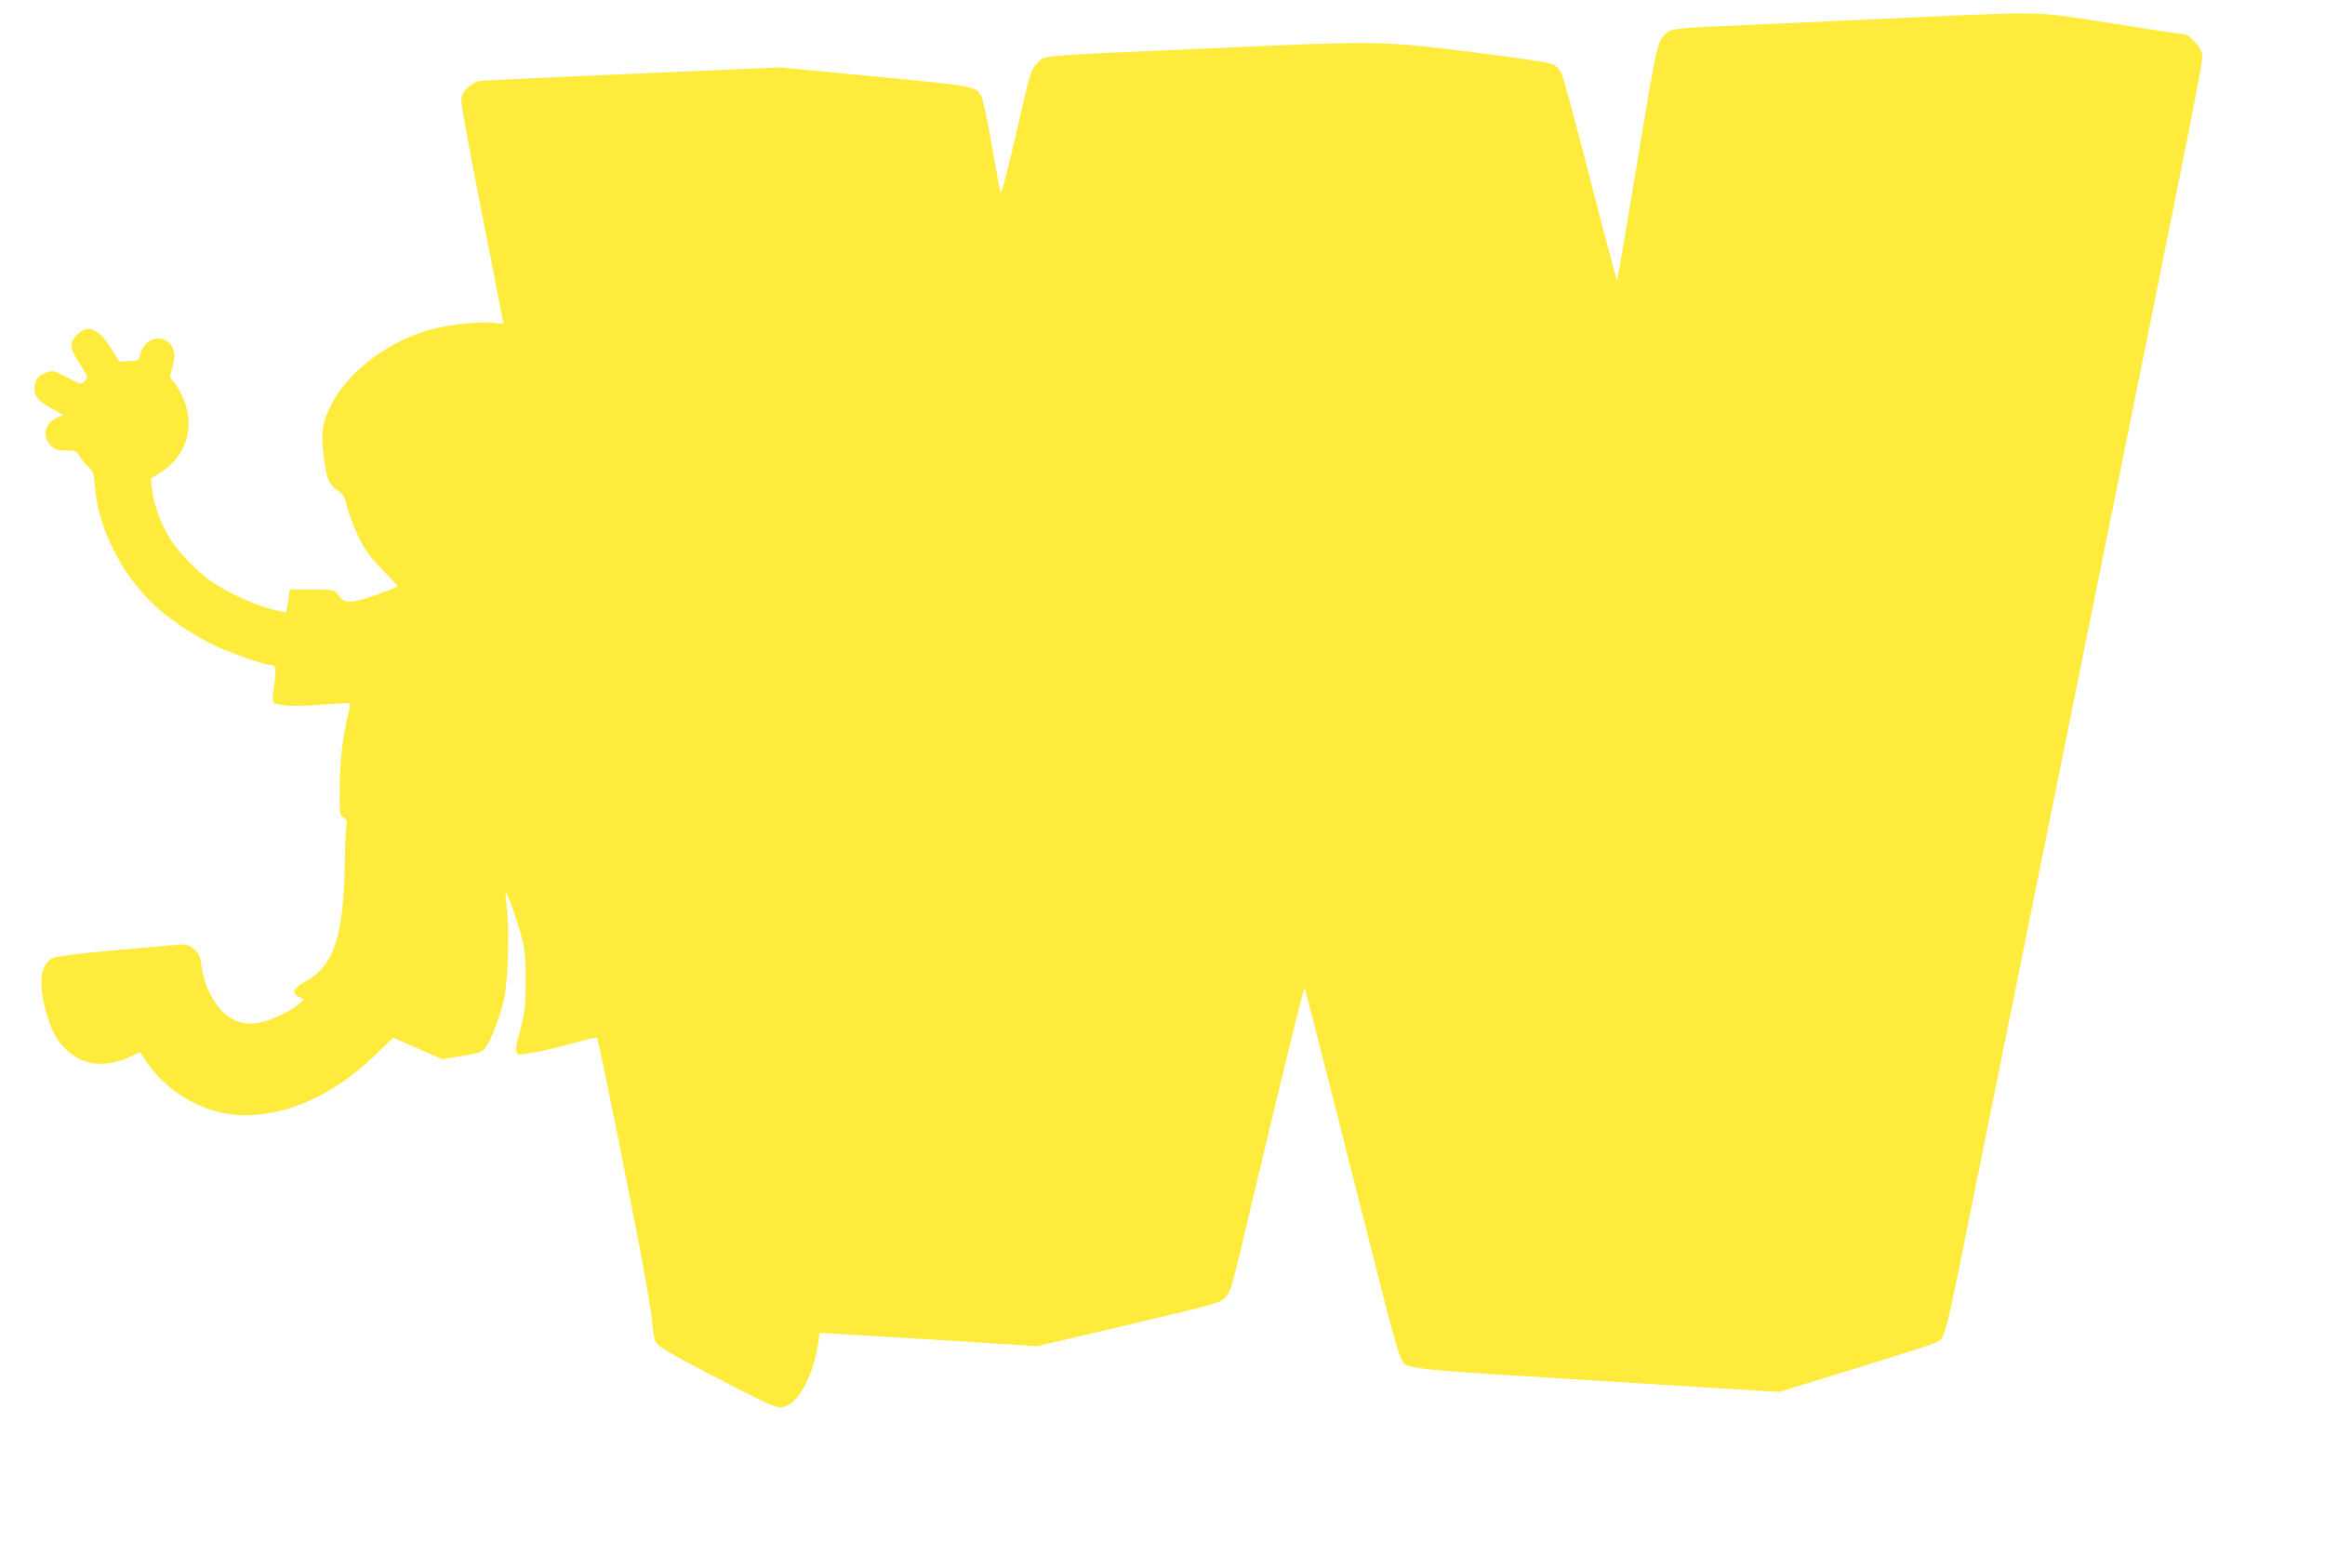 <?xml version="1.0" standalone="no"?>
<!DOCTYPE svg PUBLIC "-//W3C//DTD SVG 20010904//EN"
 "http://www.w3.org/TR/2001/REC-SVG-20010904/DTD/svg10.dtd">
<svg version="1.0" xmlns="http://www.w3.org/2000/svg"
 width="1280pt" height="863pt" viewBox="0 0 1280 863"
 preserveAspectRatio="xMidYMid meet">
<g transform="translate(0,863) scale(0.1,-0.1)"
fill="#ffeb3b" stroke="none">
<path d="M10535 8534 c-286 -13 -701 -32 -922 -42 -374 -16 -404 -19 -429 -38
-60 -44 -58 -38 -171 -721 -59 -359 -109 -651 -111 -649 -1 2 -37 134 -78 292
-163 632 -217 830 -230 856 -8 15 -28 35 -45 44 -21 10 -172 33 -443 67 -508
63 -510 63 -1486 19 -934 -41 -866 -35 -910 -81 -35 -35 -37 -42 -115 -384
-56 -243 -82 -341 -87 -325 -4 13 -25 129 -48 258 -22 129 -47 249 -56 266
-30 60 -32 60 -591 113 l-518 50 -810 -35 c-445 -19 -825 -37 -844 -40 -20 -3
-48 -19 -68 -39 -27 -27 -33 -41 -33 -74 0 -23 45 -270 100 -549 55 -279 105
-532 110 -562 5 -30 12 -68 16 -84 l7 -29 -58 6 c-78 7 -227 -8 -327 -33 -250
-64 -480 -239 -573 -435 -42 -91 -49 -144 -32 -274 16 -121 28 -149 83 -186
24 -15 33 -33 46 -90 10 -38 38 -112 63 -163 37 -74 63 -110 131 -179 46 -48
84 -88 84 -89 0 -7 -158 -66 -211 -78 -69 -17 -85 -12 -119 31 -21 27 -23 28
-143 28 l-122 0 -9 -63 -10 -64 -35 7 c-97 18 -252 83 -361 153 -81 51 -195
167 -245 247 -49 79 -90 193 -99 275 l-6 55 56 35 c145 91 193 266 116 423
-18 35 -40 71 -51 81 -17 16 -18 20 -5 63 21 68 18 108 -10 140 -50 58 -144
26 -163 -56 -9 -36 -9 -36 -63 -39 l-55 -2 -28 48 c-76 128 -136 160 -196 106
-50 -47 -50 -77 3 -159 25 -38 46 -74 46 -79 0 -5 -7 -17 -16 -27 -15 -17 -20
-16 -94 23 -73 38 -80 40 -114 28 -45 -14 -66 -44 -66 -90 0 -45 21 -68 98
-111 l60 -33 -38 -18 c-65 -32 -79 -100 -31 -149 25 -25 37 -29 84 -29 52 0
57 -2 76 -33 11 -18 33 -44 49 -59 26 -23 29 -33 35 -109 17 -236 162 -511
355 -676 90 -76 214 -156 315 -202 78 -36 263 -101 290 -101 36 -1 40 -14 27
-110 -11 -75 -11 -93 0 -100 28 -17 124 -21 264 -9 81 6 149 9 152 6 3 -2 -2
-32 -11 -66 -27 -107 -45 -262 -45 -408 0 -135 1 -143 21 -154 18 -9 20 -17
16 -47 -4 -21 -7 -98 -8 -172 -6 -442 -58 -598 -226 -689 -58 -31 -68 -61 -26
-80 l28 -13 -35 -30 c-49 -40 -148 -86 -215 -99 -118 -22 -212 38 -275 174
-19 39 -35 95 -40 135 -7 57 -13 71 -39 94 -21 19 -42 28 -64 28 -18 0 -180
-14 -361 -30 -219 -20 -337 -35 -357 -45 -67 -35 -80 -138 -35 -296 32 -111
60 -162 117 -213 93 -85 216 -95 352 -31 l48 23 38 -57 c119 -175 332 -290
536 -291 244 0 495 115 719 330 l101 97 135 -59 135 -59 110 18 c105 18 110
20 132 52 31 46 78 172 98 261 21 99 30 349 17 480 -6 57 -10 106 -8 107 7 7
75 -187 92 -262 15 -61 19 -116 18 -235 -1 -134 -5 -168 -28 -253 -30 -111
-32 -133 -12 -140 19 -8 181 25 314 64 62 17 115 29 119 26 8 -9 198 -949 257
-1277 26 -140 48 -283 50 -318 2 -34 10 -72 19 -85 16 -25 113 -80 435 -245
198 -101 228 -114 260 -109 81 13 164 158 194 339 l11 71 106 -7 c58 -3 328
-20 599 -36 l493 -31 502 118 c473 111 503 120 532 148 27 28 35 54 88 275
228 962 346 1443 350 1430 6 -14 228 -889 418 -1640 50 -201 100 -379 111
-396 39 -66 -59 -55 1318 -140 l765 -47 415 128 c228 70 428 134 443 142 59
30 44 -31 237 928 54 270 302 1493 550 2720 742 3666 692 3415 680 3457 -10
35 -69 98 -92 98 -6 0 -183 27 -393 60 -443 69 -363 67 -1100 34z"/>
</g>
</svg>
